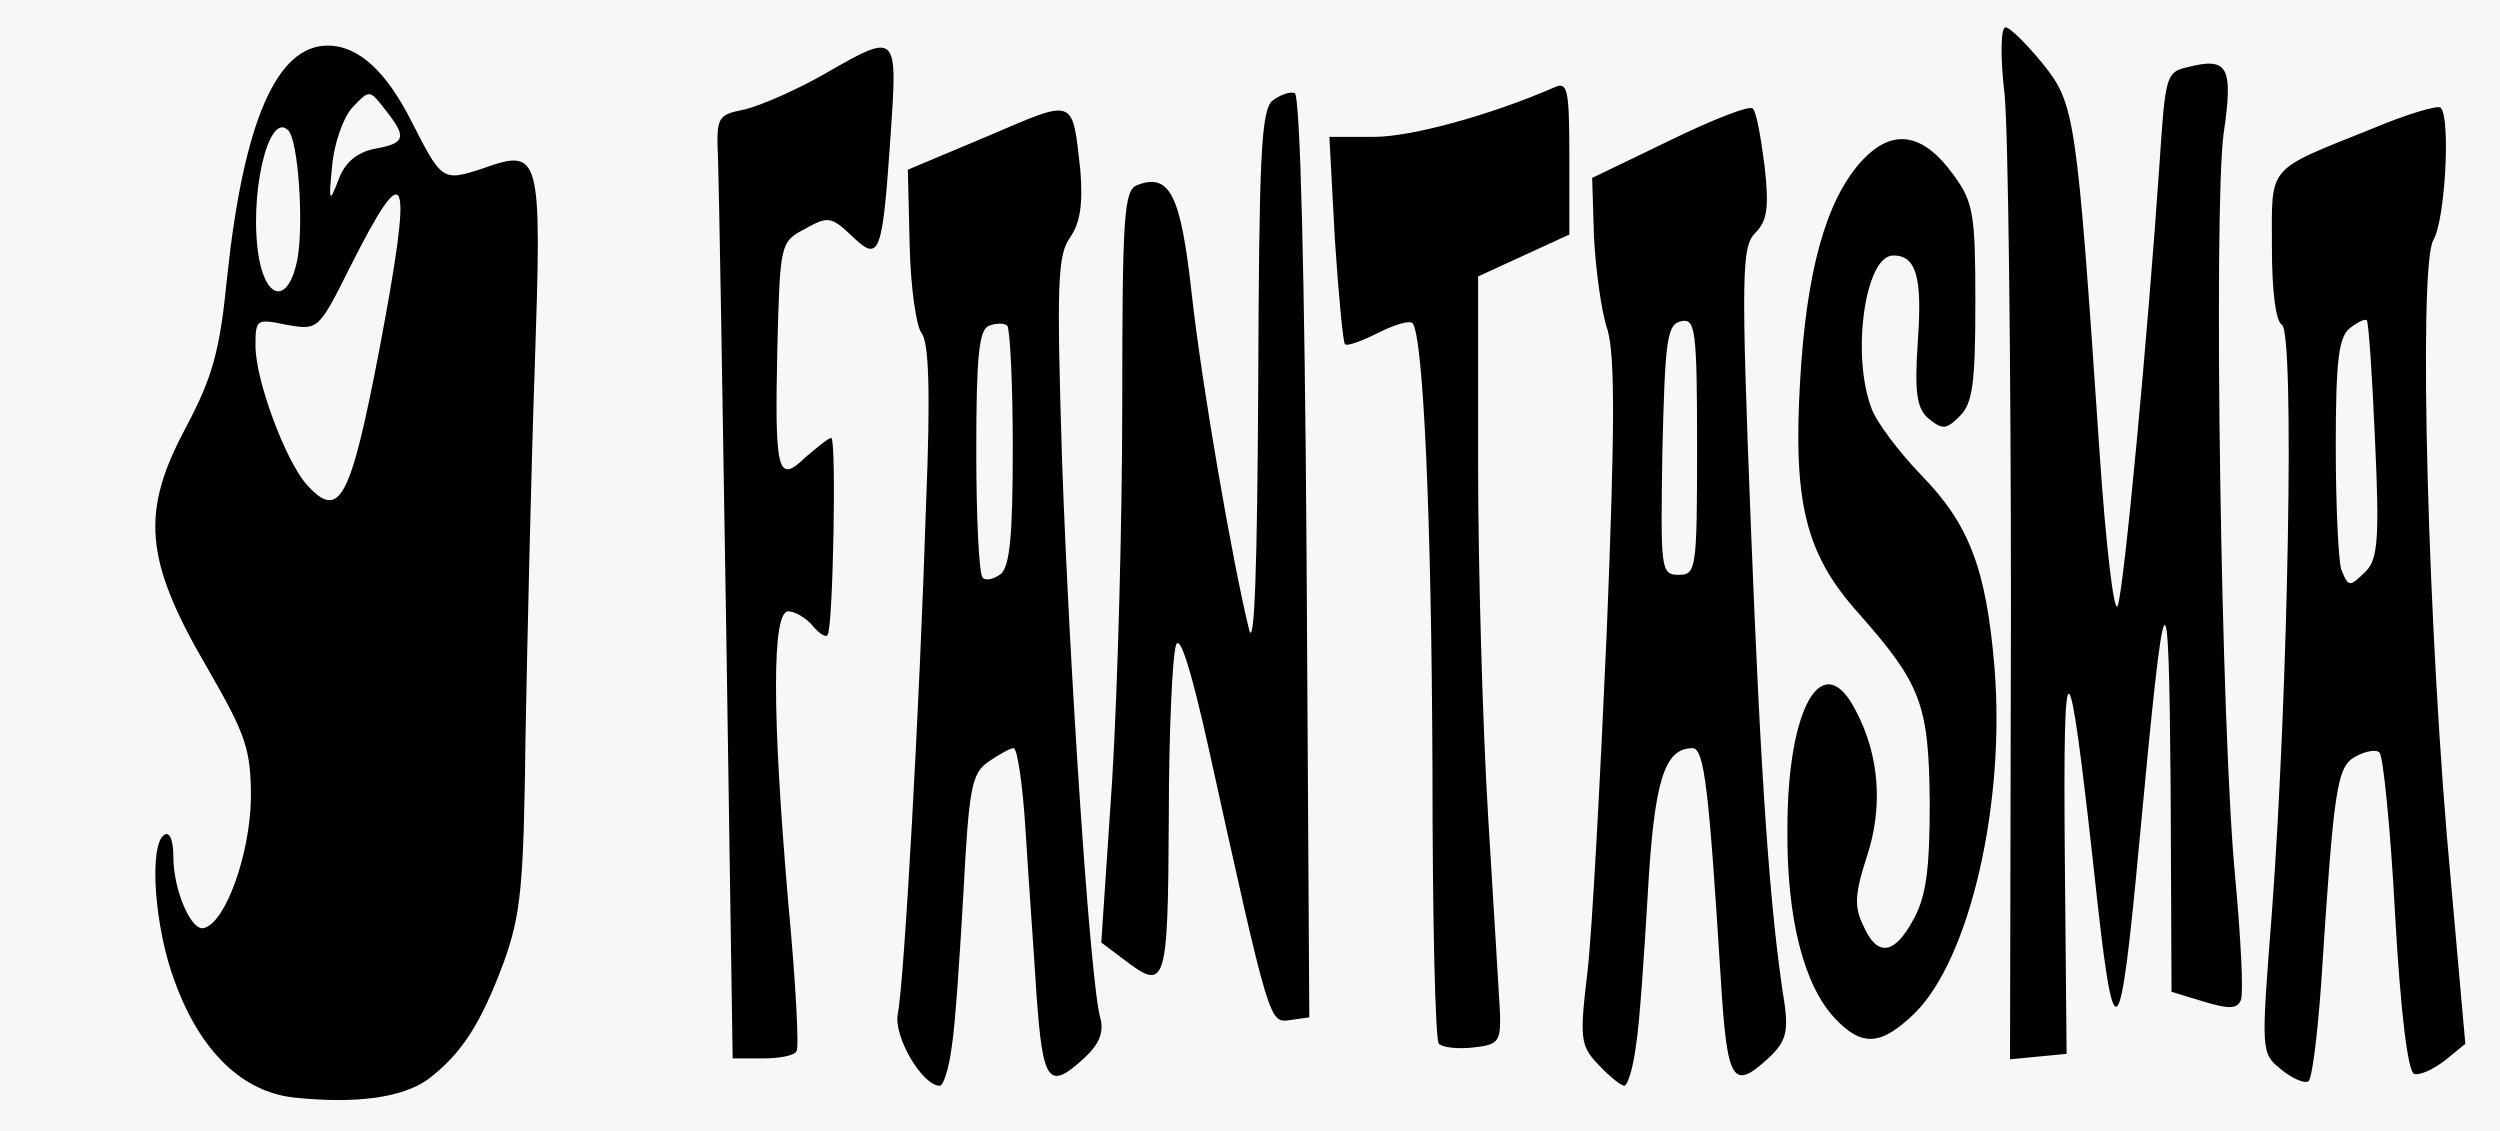 <svg xmlns="http://www.w3.org/2000/svg" width="274" height="124" viewBox="0 0 2740 1240"><rect x="0" y="0" width="2740" height="1240" fill="#808080" stroke="none"/><g fill="rgb(0,0,0)" style="transform: none;"><g style="transform: none;"><path d="M293 1233 c-93 -9 -156 -121 -151 -267 l3 -81 38 -3 c37 -3 37 -3 38 35 l1 38 14 -44 c15 -49 10 -64 -66 -201 -26 -48 -30 -65 -30 -132 0 -68 4 -84 35 -141 28 -54 36 -83 44 -164 12 -114 33 -190 62 -227 18 -23 28 -26 78 -26 67 0 94 20 126 89 17 40 18 40 64 34 35 -4 50 -1 60 11 11 13 11 94 3 443 -8 399 -11 432 -31 488 -49 137 -106 167 -288 148z m80 -810 c6 -31 5 -33 -23 -33 -35 0 -36 5 -13 61 18 45 23 41 36 -28z"></path><path d="M971 1194 c-24 -31 -24 -31 -11 -182 17 -188 30 -606 19 -617 -5 -5 -9 -19 -9 -31 0 -35 -11 -54 -29 -54 -9 0 -22 -5 -28 -11 -22 -22 -33 3 -33 77 l0 74 34 0 34 0 -1 138 -2 137 -32 3 c-40 4 -39 -8 -17 247 9 102 13 192 10 200 -4 11 -22 15 -69 15 l-64 0 -8 -467 c-4 -258 -8 -504 -9 -548 l-1 -79 31 -6 c17 -4 56 -21 86 -38 38 -22 69 -32 97 -32 l41 0 0 55 c0 30 4 55 10 55 5 0 35 -11 67 -25 32 -14 71 -25 88 -23 28 3 30 6 33 45 l3 42 51 3 c33 2 54 8 59 18 4 8 12 53 17 100 l9 85 2 -141 c1 -161 4 -167 73 -162 37 3 43 7 46 27 3 22 7 23 48 17 25 -3 73 -17 108 -31 34 -14 77 -25 94 -25 31 0 32 2 32 40 0 22 2 40 5 40 3 0 36 -14 73 -30 81 -37 126 -37 130 0 1 14 5 41 8 60 5 31 7 32 16 15 26 -49 50 -65 98 -65 25 0 55 7 66 14 21 15 21 14 16 -60 l-5 -74 40 0 c34 0 44 5 72 40 29 36 32 48 42 147 5 59 11 109 13 111 2 2 7 -53 11 -122 8 -142 7 -141 96 -134 l44 3 -1 53 c-1 37 2 52 10 49 125 -53 170 -68 193 -65 l28 3 3 90 c2 56 -2 98 -9 112 -15 29 -5 438 16 646 21 210 20 243 -9 262 -15 10 -40 15 -63 13 l-38 -3 -7 -124 c-4 -68 -9 -126 -11 -128 -2 -2 -7 54 -11 124 -4 70 -9 130 -12 135 -9 14 -68 9 -92 -8 -12 -8 -22 -25 -22 -38 0 -17 -8 -24 -38 -32 -22 -6 -55 -8 -75 -6 -30 3 -36 8 -39 31 -3 25 -6 26 -65 29 l-63 3 0 -53 0 -53 -19 28 c-29 45 -56 59 -110 56 -38 -2 -53 2 -71 19 -17 15 -36 22 -66 22 l-42 0 -7 -127 c-8 -163 -10 -169 -19 -53 -4 52 -10 116 -13 143 -6 47 -6 47 -43 47 -26 0 -43 -7 -60 -25 -23 -25 -23 -25 -12 -147 21 -223 35 -628 23 -655 -6 -13 -11 -39 -11 -58 l0 -35 -35 17 -35 17 0 175 c0 97 5 259 12 361 7 102 12 212 12 245 l1 60 -65 0 -65 0 -6 -355 c-4 -195 -7 -367 -8 -382 -1 -25 -5 -28 -37 -28 l-37 0 4 368 4 367 -51 3 -51 3 -22 -98 c-12 -54 -24 -102 -26 -108 -2 -5 -4 27 -4 73 l-1 82 -35 0 c-33 0 -35 2 -35 35 0 47 -31 75 -85 75 l-42 0 -6 -67 c-4 -38 -7 -99 -8 -138 -1 -67 -2 -68 -10 -25 -4 25 -8 72 -8 105 -1 33 -4 77 -7 98 -6 35 -8 37 -45 37 -29 0 -42 -6 -58 -26z m1026 -501 c-14 -16 -30 -39 -36 -53 -9 -24 -10 -23 -10 12 -1 54 7 68 42 68 l31 0 -27 -27z m483 -147 c0 -93 -4 -157 -10 -161 -7 -4 -10 50 -10 154 0 101 4 161 10 161 6 0 10 -58 10 -154z m-300 -36 c0 -13 -5 -18 -15 -14 -12 5 -13 10 -4 20 15 19 19 18 19 -6z m-983 -162 c-2 -29 -3 -8 -3 47 0 55 1 79 3 53 2 -26 2 -71 0 -100z"></path></g></g><g fill="rgb(247,247,248)" style="transform: none;"><g style="transform: none;"><path d="M0 620 l0 -620 1370 0 1370 0 0 620 0 620 -1370 0 -1370 0 0 -620z m469 563 c37 -28 58 -61 83 -128 19 -53 22 -83 24 -250 2 -104 6 -285 10 -400 8 -239 7 -243 -58 -220 -43 14 -44 13 -77 -52 -28 -55 -58 -83 -92 -83 -56 0 -92 84 -110 253 -8 82 -16 110 -45 165 -50 93 -46 145 22 262 44 76 49 91 49 145 -1 60 -27 135 -51 142 -14 5 -34 -41 -34 -78 0 -18 -4 -28 -10 -24 -17 11 -11 102 12 162 28 76 74 120 131 126 68 7 118 0 146 -20z m574 -35 c4 -24 9 -101 13 -171 6 -114 9 -129 27 -142 12 -8 24 -15 28 -15 4 0 10 41 13 90 3 50 9 131 12 180 7 97 13 106 53 69 16 -15 21 -28 17 -43 -11 -37 -34 -384 -42 -612 -6 -193 -5 -225 9 -244 11 -16 14 -37 11 -74 -9 -80 -5 -78 -101 -37 l-88 37 2 83 c1 45 7 88 13 96 8 10 10 63 5 187 -7 221 -24 525 -31 559 -5 25 27 79 46 79 4 0 10 -19 13 -42z m750 -2 c4 -24 9 -99 13 -167 7 -123 18 -159 49 -159 13 0 18 45 31 253 7 114 13 123 53 86 18 -17 21 -28 17 -58 -16 -100 -26 -243 -37 -523 -11 -281 -10 -308 5 -323 13 -13 15 -28 10 -73 -4 -31 -9 -60 -13 -63 -3 -4 -44 12 -91 35 l-85 41 2 65 c2 36 8 82 15 102 8 29 8 107 -1 330 -7 160 -16 328 -21 372 -9 75 -8 82 12 103 12 13 25 23 28 23 4 0 10 -20 13 -44z m751 -68 c14 -216 17 -238 38 -249 11 -6 23 -8 26 -4 4 4 12 83 17 177 6 107 14 173 21 175 6 2 21 -5 34 -15 l22 -18 -16 -180 c-25 -265 -36 -673 -19 -701 13 -22 19 -134 8 -145 -3 -3 -37 7 -75 23 -117 47 -110 39 -110 129 0 48 4 82 11 86 14 8 7 401 -11 644 -12 154 -12 154 10 172 12 10 26 16 30 13 4 -2 10 -51 14 -107z m-1671 74 c3 -4 -1 -77 -9 -162 -18 -209 -18 -320 0 -320 7 0 19 7 26 15 7 9 15 14 17 11 6 -6 10 -216 4 -216 -3 0 -15 10 -28 21 -31 30 -34 17 -31 -121 3 -112 3 -115 30 -129 25 -14 29 -14 51 7 31 30 34 23 43 -108 8 -116 8 -115 -74 -68 -30 17 -69 34 -86 38 -30 6 -31 8 -29 55 1 28 5 260 9 518 l7 467 33 0 c18 0 35 -3 37 -8z m1390 -217 c-2 -238 4 -234 32 19 22 206 28 203 50 -34 28 -299 32 -306 34 -59 l1 226 36 11 c27 8 36 8 40 -2 3 -7 0 -67 -6 -132 -16 -162 -24 -733 -13 -817 11 -75 5 -85 -41 -73 -22 5 -23 12 -29 103 -13 191 -39 468 -46 487 -4 10 -13 -66 -20 -170 -25 -370 -27 -380 -62 -424 -18 -22 -36 -40 -41 -40 -5 0 -6 31 -1 73 4 39 7 294 7 565 l-1 493 31 -3 31 -3 -2 -220z m-619 175 c-1 -19 -7 -116 -13 -215 -6 -99 -11 -273 -11 -386 l0 -206 50 -23 50 -23 0 -85 c0 -76 -2 -83 -17 -76 -69 30 -156 54 -197 54 l-49 0 6 112 c4 61 9 113 11 115 2 3 18 -3 36 -12 18 -9 34 -14 38 -11 12 13 21 215 22 492 0 160 3 294 7 298 4 4 21 6 38 4 27 -3 30 -6 29 -38z m455 0 c60 -60 99 -229 87 -378 -9 -109 -28 -158 -81 -212 -24 -25 -49 -58 -54 -73 -22 -58 -7 -167 24 -167 25 0 32 23 27 93 -4 59 -1 75 12 86 15 12 19 12 34 -3 14 -14 17 -36 17 -124 0 -96 -2 -110 -23 -139 -35 -49 -69 -53 -103 -15 -38 43 -59 119 -66 238 -8 135 6 191 63 255 70 79 78 101 79 209 0 73 -4 103 -18 128 -21 39 -40 41 -55 6 -10 -20 -9 -35 4 -75 18 -54 14 -111 -12 -160 -36 -71 -75 -5 -75 129 -1 98 18 172 52 208 30 32 51 30 88 -6z m-667 -500 c-2 -310 -7 -506 -13 -508 -5 -2 -16 2 -24 8 -13 10 -15 62 -16 314 -1 195 -4 289 -10 266 -18 -73 -52 -269 -63 -369 -12 -108 -24 -132 -60 -118 -14 6 -16 33 -16 239 0 128 -5 313 -11 412 l-12 179 24 18 c47 36 49 31 50 -153 0 -95 4 -181 8 -191 4 -12 16 25 35 110 68 308 67 304 90 301 l21 -3 -3 -505z"></path><path d="M336 531 c-23 -26 -56 -114 -56 -152 0 -29 1 -30 34 -23 35 6 35 6 70 -64 63 -125 69 -106 32 90 -32 167 -44 189 -80 149z"></path><path d="M284 284 c-12 -67 10 -164 32 -141 11 11 17 103 10 141 -9 47 -33 47 -42 0z"></path><path d="M364 182 c2 -24 12 -53 22 -64 19 -20 19 -20 36 2 24 30 23 37 -11 43 -20 4 -33 15 -40 34 -10 26 -11 25 -7 -15z"></path><path d="M1077 633 c-4 -3 -7 -66 -7 -139 0 -104 3 -133 14 -137 8 -3 17 -3 20 0 3 4 6 64 6 133 0 95 -3 130 -13 139 -8 6 -17 8 -20 4z"></path><path d="M1822 493 c3 -122 5 -138 21 -141 15 -3 17 9 17 137 0 135 -1 141 -20 141 -20 0 -20 -5 -18 -137z"></path><path d="M2566 624 c-3 -9 -6 -69 -6 -134 0 -93 3 -120 15 -130 9 -7 17 -11 19 -9 2 2 6 61 9 131 5 106 3 130 -9 143 -19 19 -20 19 -28 -1z"></path></g></g></svg>